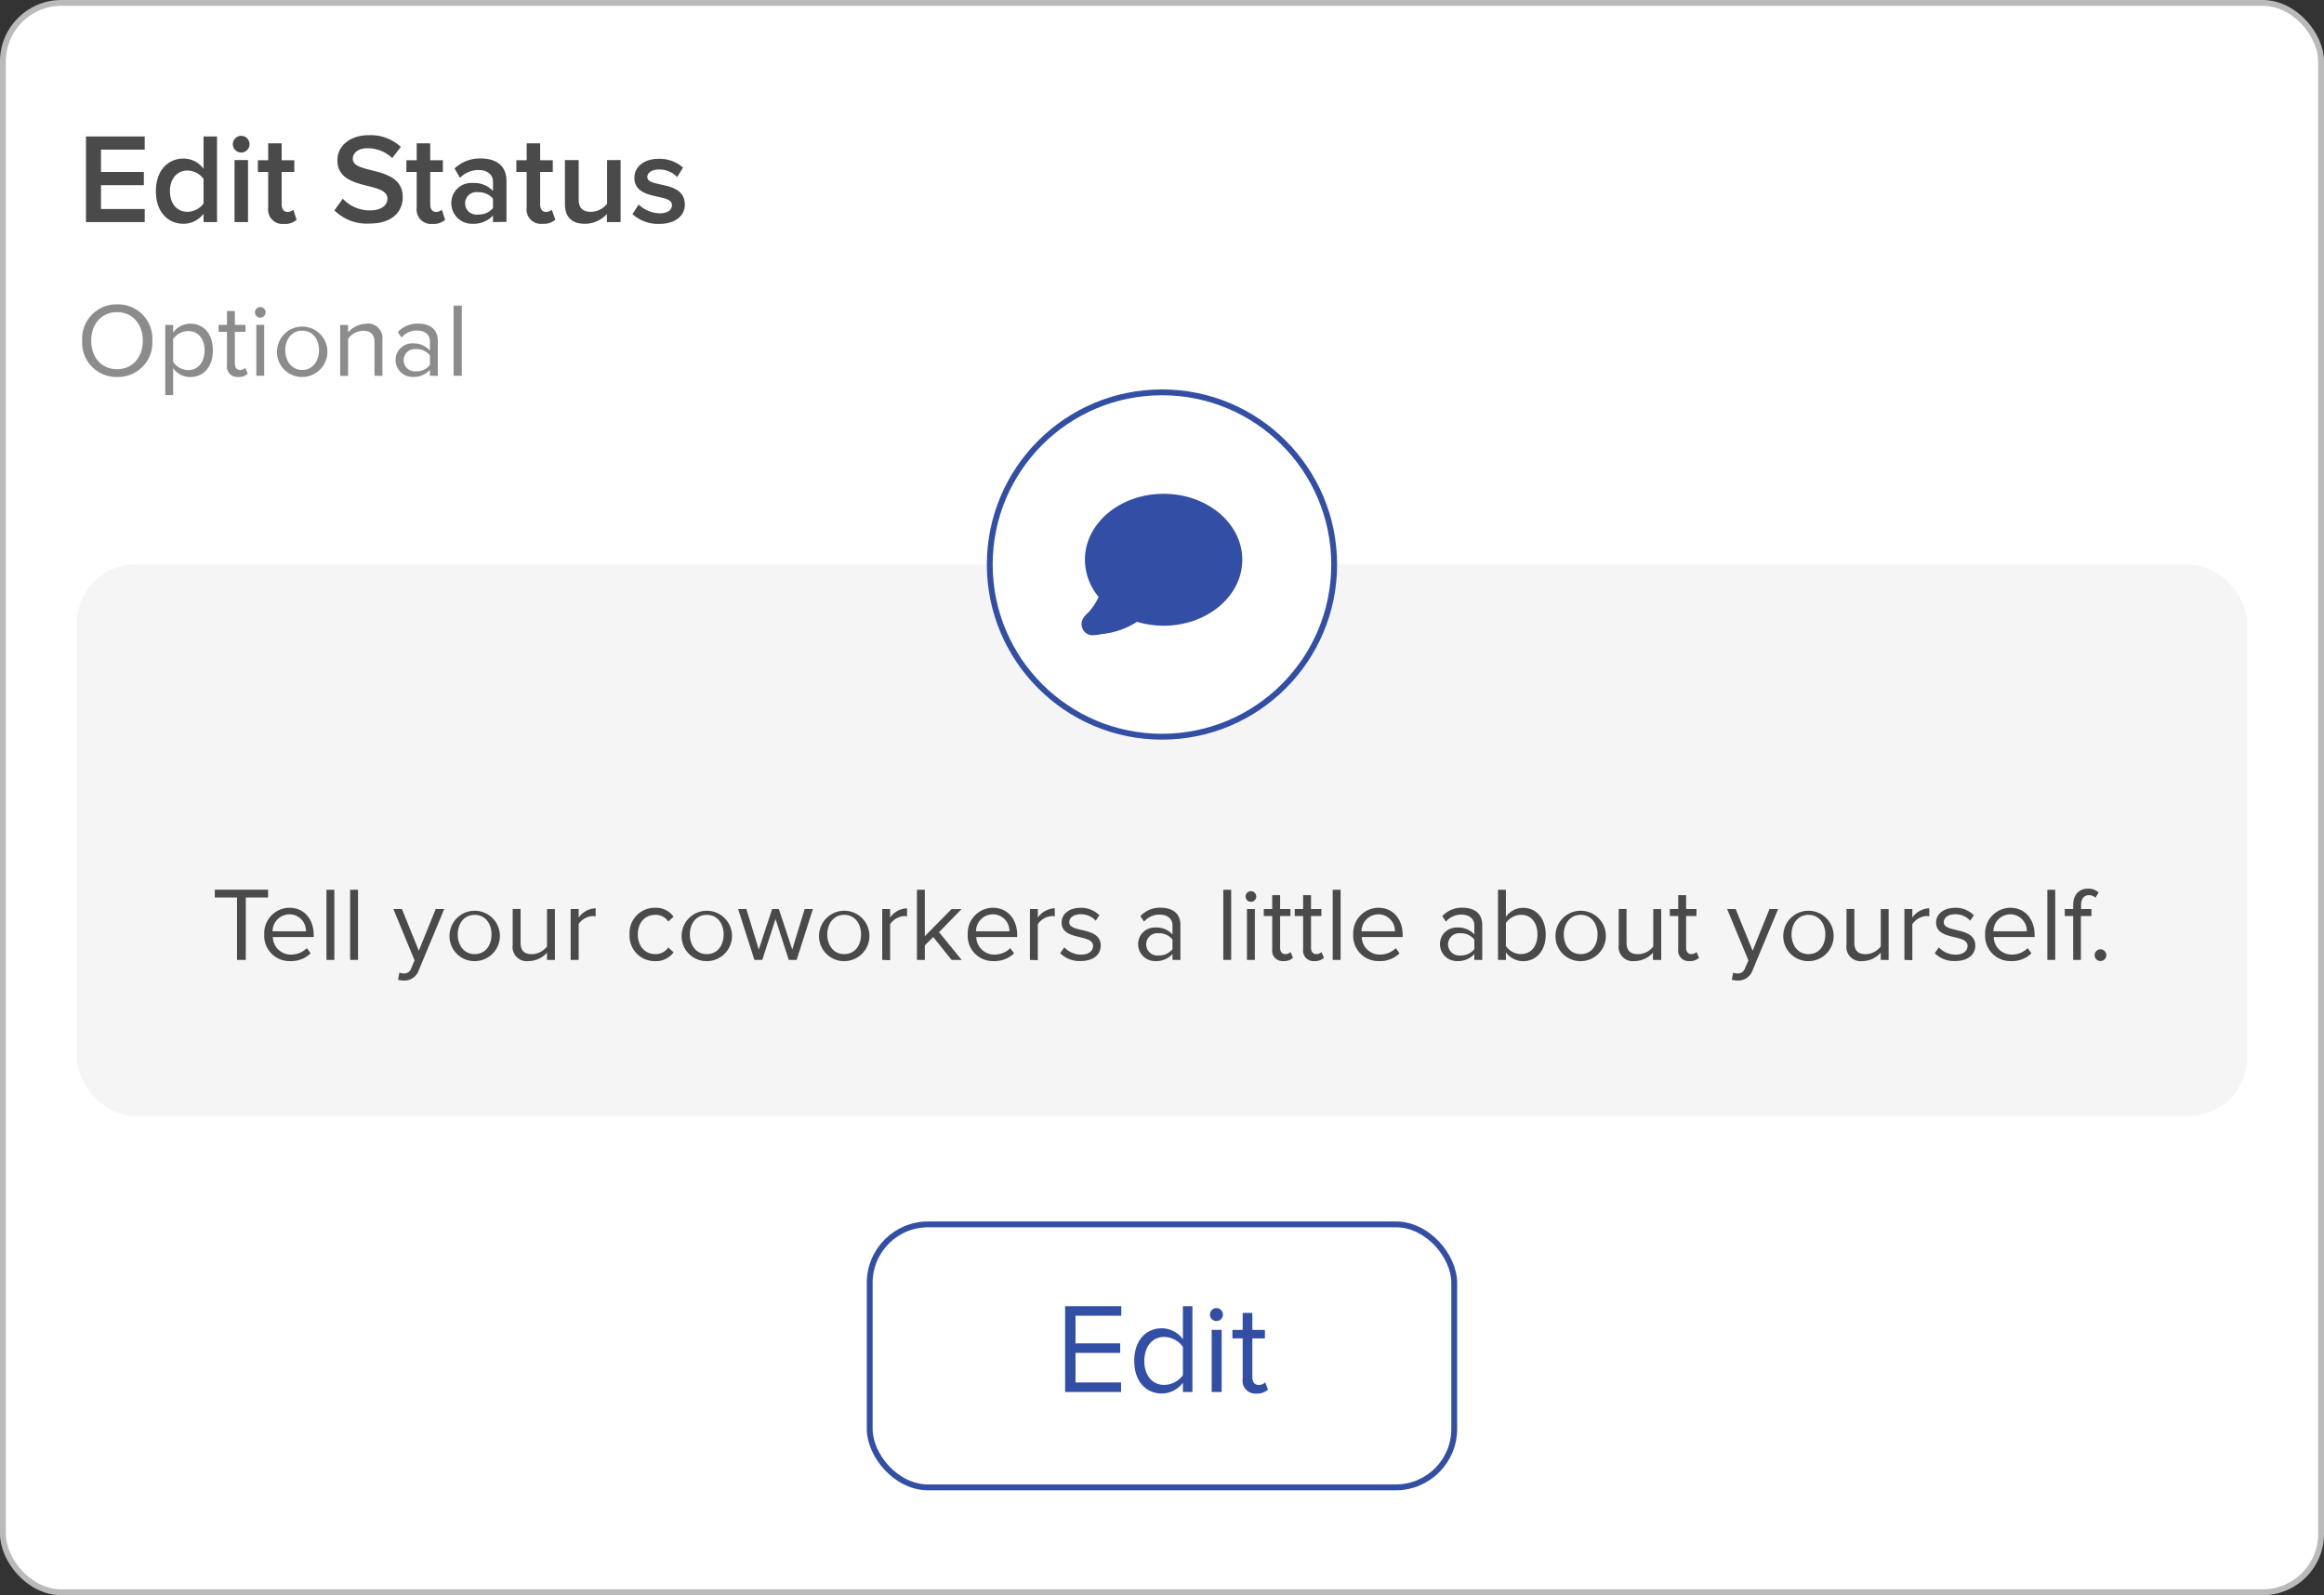<svg xmlns="http://www.w3.org/2000/svg" viewBox="0 0 397.59 272.94"><rect x="0" y="0" width="397.59" height="272.94" fill="#333333" stroke="none"/><defs><style>.cls-1,.cls-2{fill:#fff;stroke-miterlimit:10;}.cls-1{stroke:#bababa;}.cls-2{stroke:#324fa5;}.cls-3{fill:#324fa5;}.cls-4{fill:#f5f5f5;}.cls-5{fill:#4a4a4a;}.cls-6{fill:#8c8c8c;}</style></defs><title>Recurso 13</title><g id="Capa_2" data-name="Capa 2"><g id="ADP_Canada_WFN_Employee_Onboarding_Slide_43_44"><rect class="cls-1" x="0.5" y="0.5" width="396.59" height="271.94" rx="10"/><rect class="cls-2" x="148.79" y="209.49" width="100" height="45" rx="10"/><path class="cls-3" d="M182.22,238.17V223.49h9.61v1.63H184v4.73h7.64v1.63H184v5.06h7.79v1.63Z"/><path class="cls-3" d="M202.37,238.17v-1.59a4.47,4.47,0,0,1-3.59,1.85c-2.77,0-4.73-2.11-4.73-5.57s1.94-5.59,4.73-5.59a4.47,4.47,0,0,1,3.59,1.87v-5.65H204v14.68Zm0-2.89v-4.82a4,4,0,0,0-3.19-1.71c-2.14,0-3.41,1.76-3.41,4.11s1.27,4.1,3.41,4.1A4,4,0,0,0,202.37,235.28Z"/><path class="cls-3" d="M207,224.92a1.11,1.11,0,1,1,2.22,0,1.11,1.11,0,0,1-2.22,0Zm.29,13.25V227.54H209v10.63Z"/><path class="cls-3" d="M212.6,235.94V229h-1.76v-1.45h1.76v-2.91h1.65v2.91h2.15V229h-2.15v6.6c0,.79.35,1.37,1.07,1.37a1.57,1.57,0,0,0,1.13-.45l.48,1.24a2.72,2.72,0,0,1-2,.68A2.17,2.17,0,0,1,212.6,235.94Z"/><rect class="cls-4" x="13.14" y="96.59" width="371.3" height="94.36" rx="10"/><path class="cls-5" d="M14.71,38V23.35H24.76v2.26H17.28v3.81h7.33v2.26H17.28v4.08h7.48V38Z"/><path class="cls-5" d="M34.82,38V36.57a4.31,4.31,0,0,1-3.41,1.72c-2.73,0-4.74-2.07-4.74-5.57s2-5.59,4.74-5.59a4.27,4.27,0,0,1,3.41,1.74V23.35h2.31V38Zm0-3.19V30.61a3.47,3.47,0,0,0-2.75-1.43c-1.83,0-3,1.47-3,3.54s1.17,3.52,3,3.52A3.48,3.48,0,0,0,34.82,34.83Z"/><path class="cls-5" d="M39.83,24.67a1.43,1.43,0,1,1,1.43,1.43A1.44,1.44,0,0,1,39.83,24.67ZM40.12,38V27.39h2.31V38Z"/><path class="cls-5" d="M45.88,35.56V29.42H44.12v-2h1.76v-2.9h2.31v2.9h2.16v2H48.19V35c0,.73.35,1.26,1,1.26a1.55,1.55,0,0,0,1-.37l.55,1.73a3,3,0,0,1-2.18.69A2.45,2.45,0,0,1,45.88,35.56Z"/><path class="cls-5" d="M57.21,36l1.43-2a6.33,6.33,0,0,0,4.64,2c2.12,0,3-1,3-2,0-3.09-8.56-1.17-8.56-6.58,0-2.42,2.14-4.29,5.35-4.29a7.62,7.62,0,0,1,5.5,2l-1.47,1.92a6,6,0,0,0-4.25-1.68c-1.52,0-2.49.73-2.49,1.83,0,2.73,8.54,1,8.54,6.51,0,2.45-1.72,4.54-5.68,4.54A7.85,7.85,0,0,1,57.21,36Z"/><path class="cls-5" d="M71.29,35.56V29.42H69.53v-2h1.76v-2.9H73.6v2.9h2.16v2H73.6V35c0,.73.35,1.26,1,1.26a1.55,1.55,0,0,0,1-.37l.55,1.73a3,3,0,0,1-2.18.69A2.45,2.45,0,0,1,71.29,35.56Z"/><path class="cls-5" d="M84.34,38V36.88a4.52,4.52,0,0,1-3.44,1.41,3.53,3.53,0,0,1-3.69-3.52,3.42,3.42,0,0,1,3.69-3.46,4.41,4.41,0,0,1,3.44,1.36V31.09c0-1.23-1-2-2.49-2a4.37,4.37,0,0,0-3.15,1.34l-.94-1.6a6.29,6.29,0,0,1,4.46-1.72c2.36,0,4.43,1,4.43,3.85v7Zm0-2.42V34a3.11,3.11,0,0,0-2.53-1.11,1.93,1.93,0,1,0,0,3.81A3.1,3.1,0,0,0,84.34,35.6Z"/><path class="cls-5" d="M90.1,35.56V29.42H88.34v-2H90.1v-2.9h2.31v2.9h2.16v2H92.41V35c0,.73.35,1.26,1,1.26a1.55,1.55,0,0,0,1-.37L95,37.6a3,3,0,0,1-2.18.69A2.45,2.45,0,0,1,90.1,35.56Z"/><path class="cls-5" d="M103.83,38V36.61a5.09,5.09,0,0,1-3.76,1.68c-2.29,0-3.42-1.19-3.42-3.37V27.39H99v6.69c0,1.65.83,2.16,2.13,2.16a3.52,3.52,0,0,0,2.73-1.39V27.39h2.31V38Z"/><path class="cls-5" d="M108.2,36.63,109.26,35a5.49,5.49,0,0,0,3.61,1.5c1.39,0,2.09-.59,2.09-1.43,0-2.09-6.43-.59-6.43-4.67,0-1.73,1.5-3.23,4.18-3.23a6.07,6.07,0,0,1,4.14,1.5l-1,1.62A4.28,4.28,0,0,0,112.74,29c-1.21,0-2,.55-2,1.3,0,1.89,6.42.48,6.42,4.7,0,1.88-1.56,3.31-4.42,3.31A6.46,6.46,0,0,1,108.2,36.63Z"/><path class="cls-5" d="M40.55,164.24V153.56h-3.8v-1.33h9.11v1.33H42.05v10.68Z"/><path class="cls-5" d="M45.21,159.88a4.35,4.35,0,0,1,4.29-4.56c2.63,0,4.17,2.06,4.17,4.67v.34h-7a3.08,3.08,0,0,0,3.14,3,3.8,3.8,0,0,0,2.68-1.1l.65.88a4.72,4.72,0,0,1-3.46,1.33A4.31,4.31,0,0,1,45.21,159.88Zm4.27-3.44a2.91,2.91,0,0,0-2.85,2.9h5.71A2.82,2.82,0,0,0,49.48,156.44Z"/><path class="cls-5" d="M55.85,164.24v-12H57.2v12Z"/><path class="cls-5" d="M59.9,164.24v-12h1.35v12Z"/><path class="cls-5" d="M68.32,166.42a2.11,2.11,0,0,0,.74.14,1.25,1.25,0,0,0,1.3-.92l.57-1.31-3.63-8.79h1.46l2.89,7.13,2.89-7.13H76L71.65,166a2.59,2.59,0,0,1-2.55,1.77,4.47,4.47,0,0,1-1-.13Z"/><path class="cls-5" d="M76.91,159.88a4.31,4.31,0,1,1,4.3,4.57A4.27,4.27,0,0,1,76.91,159.88Zm7.18,0c0-1.76-1-3.35-2.88-3.35s-2.9,1.59-2.9,3.35,1,3.37,2.9,3.37S84.09,161.66,84.09,159.88Z"/><path class="cls-5" d="M93.58,164.24V163a4.25,4.25,0,0,1-3.1,1.44,2.44,2.44,0,0,1-2.77-2.77v-6.14h1.35v5.73c0,1.53.77,2,1.94,2a3.33,3.33,0,0,0,2.58-1.32v-6.39h1.35v8.7Z"/><path class="cls-5" d="M97.63,164.24v-8.7H99V157a3.69,3.69,0,0,1,2.9-1.59v1.39a2.23,2.23,0,0,0-.54-.06A3.18,3.18,0,0,0,99,158.08v6.16Z"/><path class="cls-5" d="M107.71,159.88a4.3,4.3,0,0,1,4.34-4.56,3.7,3.7,0,0,1,3.18,1.52l-.9.83a2.55,2.55,0,0,0-2.21-1.14c-1.86,0-3,1.42-3,3.35s1.15,3.37,3,3.37a2.6,2.6,0,0,0,2.21-1.14l.9.83a3.69,3.69,0,0,1-3.18,1.51A4.3,4.3,0,0,1,107.71,159.88Z"/><path class="cls-5" d="M116.62,159.88a4.31,4.31,0,1,1,4.3,4.57A4.27,4.27,0,0,1,116.62,159.88Zm7.18,0c0-1.76-1-3.35-2.88-3.35s-2.9,1.59-2.9,3.35,1,3.37,2.9,3.37S123.8,161.66,123.8,159.88Z"/><path class="cls-5" d="M134.94,164.24l-2.26-7-2.27,7h-1.35l-2.78-8.7h1.41l2.12,6.93,2.29-6.93h1.15l2.29,6.93,2.12-6.93h1.41l-2.78,8.7Z"/><path class="cls-5" d="M140.13,159.88a4.31,4.31,0,1,1,4.3,4.57A4.27,4.27,0,0,1,140.13,159.88Zm7.18,0c0-1.76-1-3.35-2.88-3.35s-2.9,1.59-2.9,3.35,1,3.37,2.9,3.37S147.31,161.66,147.31,159.88Z"/><path class="cls-5" d="M150.93,164.24v-8.7h1.35V157a3.69,3.69,0,0,1,2.89-1.59v1.39a2.12,2.12,0,0,0-.54-.06,3.18,3.18,0,0,0-2.35,1.39v6.16Z"/><path class="cls-5" d="M162.79,164.24l-3.13-3.91-1.44,1.42v2.49h-1.35v-12h1.35v7.94l4.57-4.63h1.71l-3.85,3.94,3.87,4.76Z"/><path class="cls-5" d="M165.56,159.88a4.35,4.35,0,0,1,4.28-4.56c2.63,0,4.18,2.06,4.18,4.67v.34h-7a3.07,3.07,0,0,0,3.13,3,3.82,3.82,0,0,0,2.69-1.1l.65.88a4.72,4.72,0,0,1-3.46,1.33A4.31,4.31,0,0,1,165.56,159.88Zm4.27-3.44a2.9,2.9,0,0,0-2.85,2.9h5.71A2.82,2.82,0,0,0,169.83,156.44Z"/><path class="cls-5" d="M176.2,164.24v-8.7h1.35V157a3.69,3.69,0,0,1,2.9-1.59v1.39a2.23,2.23,0,0,0-.54-.06,3.18,3.18,0,0,0-2.36,1.39v6.16Z"/><path class="cls-5" d="M181.38,163.09l.7-1a4,4,0,0,0,2.87,1.25c1.33,0,2.05-.64,2.05-1.5,0-2.11-5.38-.81-5.38-4,0-1.35,1.17-2.51,3.24-2.51a4.37,4.37,0,0,1,3.22,1.27l-.63.93a3.39,3.39,0,0,0-2.59-1.1c-1.19,0-1.93.6-1.93,1.37,0,1.91,5.38.65,5.38,4,0,1.46-1.17,2.63-3.42,2.63A4.64,4.64,0,0,1,181.38,163.09Z"/><path class="cls-5" d="M200.59,164.24v-1a3.76,3.76,0,0,1-2.88,1.2,2.89,2.89,0,0,1-3-2.88,2.84,2.84,0,0,1,3-2.86,3.63,3.63,0,0,1,2.88,1.19v-1.57c0-1.17-.94-1.83-2.2-1.83a3.43,3.43,0,0,0-2.66,1.2l-.63-.94a4.54,4.54,0,0,1,3.47-1.44c1.84,0,3.37.83,3.37,2.94v6Zm0-1.84v-1.64a2.91,2.91,0,0,0-2.4-1.08,1.91,1.91,0,1,0,0,3.8A2.91,2.91,0,0,0,200.59,162.4Z"/><path class="cls-5" d="M209.28,164.24v-12h1.35v12Z"/><path class="cls-5" d="M213.1,153.4a.91.91,0,0,1,.9-.92.92.92,0,0,1,.92.92.91.91,0,0,1-.92.9A.9.9,0,0,1,213.1,153.4Zm.23,10.84v-8.7h1.35v8.7Z"/><path class="cls-5" d="M217.65,162.42v-5.69h-1.44v-1.19h1.44v-2.38H219v2.38h1.77v1.19H219v5.4c0,.65.29,1.12.88,1.12a1.3,1.3,0,0,0,.92-.36l.4,1a2.22,2.22,0,0,1-1.62.55A1.78,1.78,0,0,1,217.65,162.42Z"/><path class="cls-5" d="M222.94,162.42v-5.69H221.5v-1.19h1.44v-2.38h1.35v2.38h1.77v1.19h-1.77v5.4c0,.65.29,1.12.89,1.12a1.29,1.29,0,0,0,.91-.36l.4,1a2.22,2.22,0,0,1-1.62.55A1.78,1.78,0,0,1,222.94,162.42Z"/><path class="cls-5" d="M228,164.24v-12h1.35v12Z"/><path class="cls-5" d="M231.51,159.88a4.35,4.35,0,0,1,4.29-4.56c2.63,0,4.17,2.06,4.17,4.67v.34h-7a3.07,3.07,0,0,0,3.14,3,3.82,3.82,0,0,0,2.68-1.1l.65.88a4.72,4.72,0,0,1-3.46,1.33A4.31,4.31,0,0,1,231.51,159.88Zm4.27-3.44a2.91,2.91,0,0,0-2.85,2.9h5.71A2.82,2.82,0,0,0,235.78,156.44Z"/><path class="cls-5" d="M252.23,164.24v-1a3.76,3.76,0,0,1-2.88,1.2,2.89,2.89,0,0,1-3-2.88,2.84,2.84,0,0,1,3-2.86,3.63,3.63,0,0,1,2.88,1.19v-1.57c0-1.17-.94-1.83-2.2-1.83a3.43,3.43,0,0,0-2.66,1.2l-.63-.94a4.56,4.56,0,0,1,3.47-1.44c1.84,0,3.37.83,3.37,2.94v6Zm0-1.84v-1.64a2.91,2.91,0,0,0-2.39-1.08,1.91,1.91,0,1,0,0,3.8A2.91,2.91,0,0,0,252.23,162.4Z"/><path class="cls-5" d="M256.28,164.24v-12h1.35v4.63a3.6,3.6,0,0,1,2.93-1.54c2.27,0,3.88,1.81,3.88,4.58s-1.61,4.55-3.88,4.55a3.67,3.67,0,0,1-2.93-1.51v1.3Zm3.94-1c1.77,0,2.81-1.43,2.81-3.35s-1-3.37-2.81-3.37a3.23,3.23,0,0,0-2.59,1.41v3.94A3.22,3.22,0,0,0,260.22,163.25Z"/><path class="cls-5" d="M266.12,159.88a4.31,4.31,0,1,1,4.31,4.57A4.27,4.27,0,0,1,266.12,159.88Zm7.19,0c0-1.76-1-3.35-2.88-3.35s-2.9,1.59-2.9,3.35,1,3.37,2.9,3.37S273.31,161.66,273.31,159.88Z"/><path class="cls-5" d="M282.79,164.24V163a4.22,4.22,0,0,1-3.09,1.44,2.44,2.44,0,0,1-2.77-2.77v-6.14h1.34v5.73c0,1.53.78,2,2,2a3.33,3.33,0,0,0,2.57-1.32v-6.39h1.36v8.7Z"/><path class="cls-5" d="M287.11,162.42v-5.69h-1.44v-1.19h1.44v-2.38h1.35v2.38h1.77v1.19h-1.77v5.4c0,.65.29,1.12.89,1.12a1.29,1.29,0,0,0,.91-.36l.4,1a2.22,2.22,0,0,1-1.62.55A1.78,1.78,0,0,1,287.11,162.42Z"/><path class="cls-5" d="M296.51,166.42a2.07,2.07,0,0,0,.74.14,1.24,1.24,0,0,0,1.29-.92l.58-1.31-3.64-8.79h1.46l2.9,7.13,2.88-7.13h1.48L299.84,166a2.59,2.59,0,0,1-2.56,1.77,4.47,4.47,0,0,1-1-.13Z"/><path class="cls-5" d="M305.09,159.88a4.31,4.31,0,1,1,4.31,4.57A4.27,4.27,0,0,1,305.09,159.88Zm7.19,0c0-1.76-1-3.35-2.88-3.35s-2.9,1.59-2.9,3.35,1,3.37,2.9,3.37S312.28,161.66,312.28,159.88Z"/><path class="cls-5" d="M321.76,164.24V163a4.22,4.22,0,0,1-3.09,1.44,2.44,2.44,0,0,1-2.77-2.77v-6.14h1.34v5.73c0,1.53.78,2,1.95,2a3.33,3.33,0,0,0,2.57-1.32v-6.39h1.35v8.7Z"/><path class="cls-5" d="M325.81,164.24v-8.7h1.35V157a3.69,3.69,0,0,1,2.9-1.59v1.39a2.12,2.12,0,0,0-.54-.06,3.2,3.2,0,0,0-2.36,1.39v6.16Z"/><path class="cls-5" d="M331,163.09l.7-1a3.91,3.91,0,0,0,2.86,1.25c1.33,0,2.05-.64,2.05-1.5,0-2.11-5.38-.81-5.38-4,0-1.35,1.17-2.51,3.24-2.51a4.36,4.36,0,0,1,3.22,1.27l-.63.93a3.37,3.37,0,0,0-2.59-1.1c-1.19,0-1.93.6-1.93,1.37,0,1.91,5.39.65,5.39,4,0,1.46-1.17,2.63-3.42,2.63A4.63,4.63,0,0,1,331,163.09Z"/><path class="cls-5" d="M339.62,159.88a4.35,4.35,0,0,1,4.28-4.56c2.63,0,4.18,2.06,4.18,4.67v.34h-7a3.07,3.07,0,0,0,3.13,3,3.8,3.8,0,0,0,2.68-1.1l.65.88a4.68,4.68,0,0,1-3.45,1.33A4.31,4.31,0,0,1,339.62,159.88Zm4.26-3.44a2.9,2.9,0,0,0-2.84,2.9h5.71A2.83,2.83,0,0,0,343.88,156.44Z"/><path class="cls-5" d="M350.26,164.24v-12h1.35v12Z"/><path class="cls-5" d="M354.68,164.24v-7.51h-1.44v-1.19h1.44v-.67c0-1.78,1-2.82,2.52-2.82a2.54,2.54,0,0,1,1.84.66l-.56.89a1.56,1.56,0,0,0-1.08-.44c-.88,0-1.37.62-1.37,1.71v.67h1.77v1.19H356v7.51Z"/><path class="cls-5" d="M358.35,163.43a1,1,0,1,1,1,1A1,1,0,0,1,358.35,163.43Z"/><path class="cls-6" d="M14.06,58.29a5.86,5.86,0,0,1,6-6.21,5.86,5.86,0,0,1,6,6.21,5.86,5.86,0,0,1-6,6.21A5.86,5.86,0,0,1,14.06,58.29Zm10.37,0c0-2.81-1.72-4.88-4.41-4.88s-4.41,2.07-4.41,4.88,1.71,4.88,4.41,4.88S24.43,61.08,24.43,58.29Z"/><path class="cls-6" d="M29.62,63V67.6H28.27v-12h1.35v1.3a3.64,3.64,0,0,1,2.93-1.52c2.29,0,3.87,1.73,3.87,4.56s-1.58,4.57-3.87,4.57A3.56,3.56,0,0,1,29.62,63Zm5.38-3c0-1.93-1-3.35-2.79-3.35A3.19,3.19,0,0,0,29.62,58v3.92a3.21,3.21,0,0,0,2.59,1.41C34,63.3,35,61.86,35,59.93Z"/><path class="cls-6" d="M38.83,62.47V56.78H37.39V55.59h1.44V53.21h1.35v2.38H42v1.19H40.18v5.4c0,.65.29,1.12.88,1.12a1.34,1.34,0,0,0,.92-.36l.4,1a2.18,2.18,0,0,1-1.62.56A1.78,1.78,0,0,1,38.83,62.47Z"/><path class="cls-6" d="M43.62,53.45a.91.91,0,0,1,.9-.92.92.92,0,0,1,.92.92.91.91,0,0,1-.92.9A.9.9,0,0,1,43.62,53.45Zm.23,10.84v-8.7H45.2v8.7Z"/><path class="cls-6" d="M47.4,59.93a4.31,4.31,0,1,1,4.3,4.57A4.27,4.27,0,0,1,47.4,59.93Zm7.18,0c0-1.76-1-3.35-2.88-3.35s-2.9,1.59-2.9,3.35,1.05,3.37,2.9,3.37S54.58,61.71,54.58,59.93Z"/><path class="cls-6" d="M64.07,64.29V58.6c0-1.53-.78-2-1.95-2a3.35,3.35,0,0,0-2.57,1.35v6.36H58.2v-8.7h1.35v1.26a4.31,4.31,0,0,1,3.1-1.48,2.47,2.47,0,0,1,2.77,2.81v6.11Z"/><path class="cls-6" d="M73.55,64.29v-1a3.76,3.76,0,0,1-2.88,1.2,2.9,2.9,0,0,1-3-2.88,2.85,2.85,0,0,1,3-2.86A3.63,3.63,0,0,1,73.55,60V58.38c0-1.17-.93-1.83-2.19-1.83a3.45,3.45,0,0,0-2.67,1.2l-.63-.94a4.58,4.58,0,0,1,3.48-1.44c1.83,0,3.36.83,3.36,2.94v6Zm0-1.84V60.81a2.91,2.91,0,0,0-2.39-1.08,1.91,1.91,0,1,0,0,3.8A2.91,2.91,0,0,0,73.55,62.45Z"/><path class="cls-6" d="M77.6,64.29v-12H79v12Z"/><circle class="cls-2" cx="198.79" cy="96.59" r="29.46"/><path class="cls-3" d="M187.08,108.68a1.83,1.83,0,0,1-1.88-1.13c-.59-1.35.5-2.3,1-2.76l.07-.07a10.5,10.5,0,0,0,1.68-2.59,10,10,0,0,1-2.34-6.36c0-6.22,6-11.28,13.46-11.28s13.46,5.06,13.46,11.28-6,11.29-13.46,11.29a15.76,15.76,0,0,1-4.55-.67,13.47,13.47,0,0,1-5.88,2.08l-.08,0A8.43,8.43,0,0,1,187.08,108.68Z"/></g></g></svg>